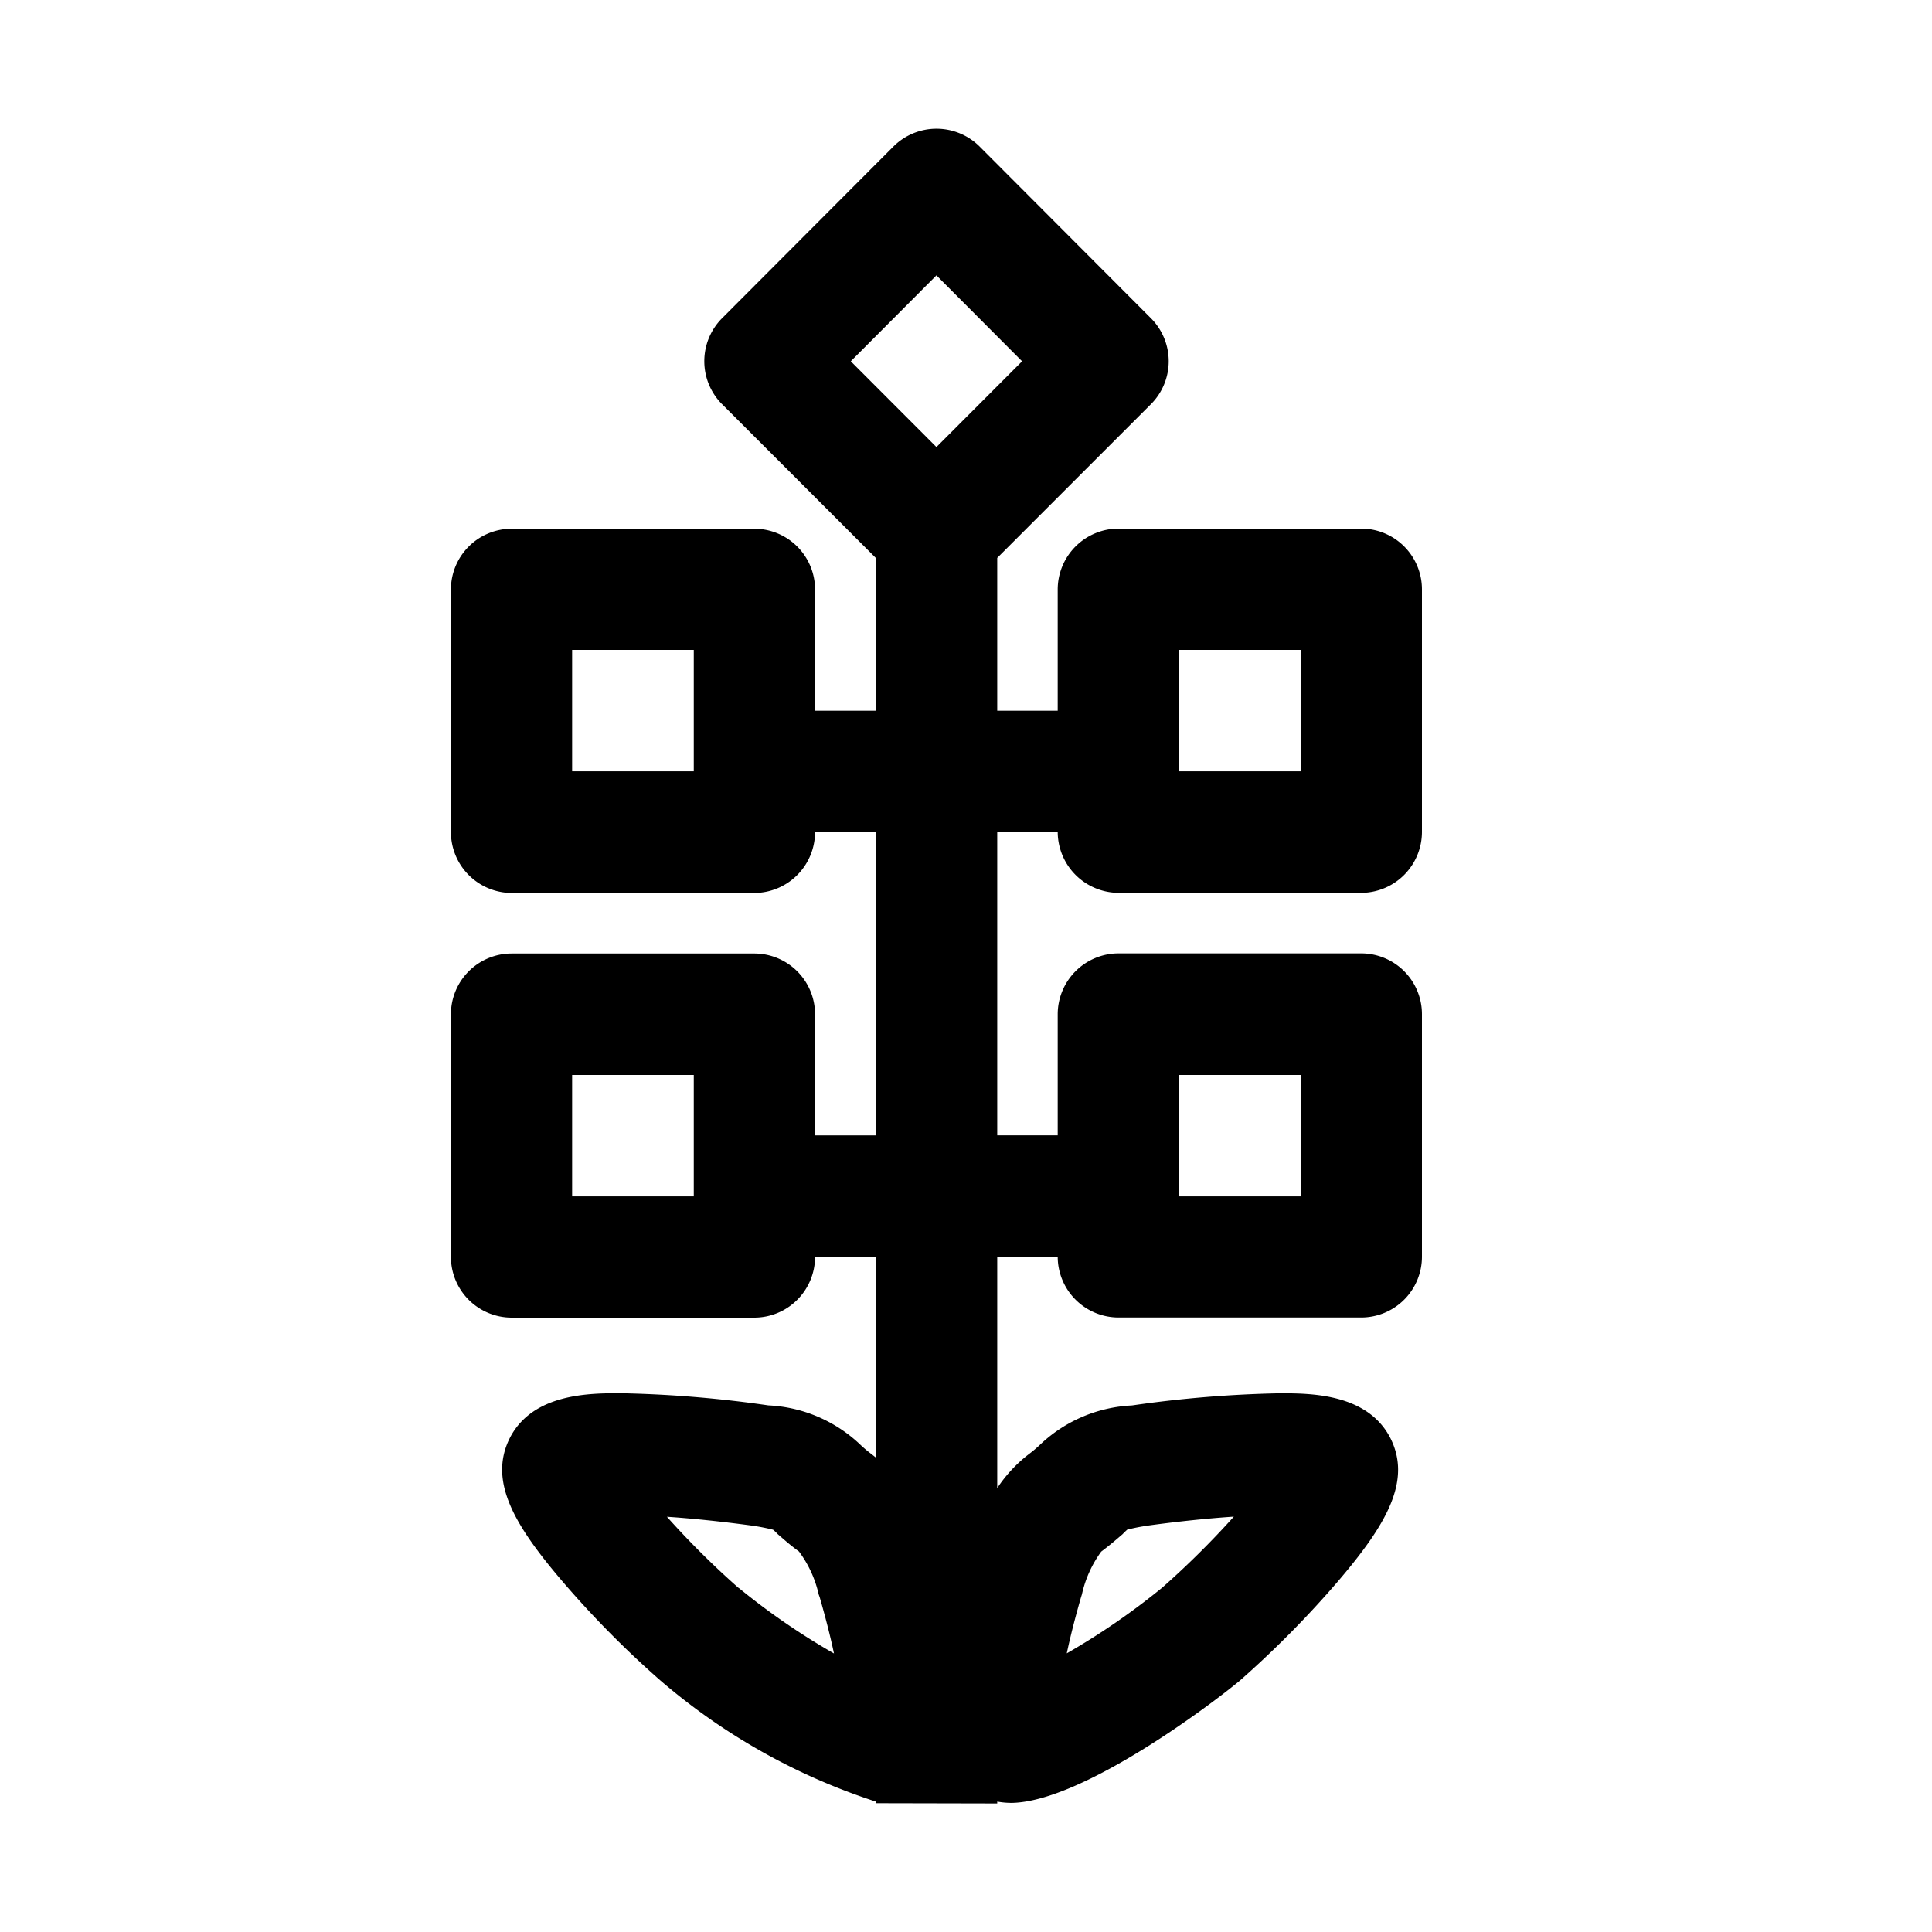 <svg xmlns="http://www.w3.org/2000/svg" width="30" height="30" viewBox="0 0 30 30">
  <g id="Group_1386" data-name="Group 1386" transform="translate(-725 -1538)">
    <rect id="Rectangle_372" data-name="Rectangle 372" width="30" height="30" transform="translate(725 1538)" fill="none"/>
    <path id="Union_3" data-name="Union 3" d="M19464.6,15129.412v-.025a9.739,9.739,0,0,1-3.346-1.881,15.211,15.211,0,0,1-1.514-1.531c-.756-.883-1.156-1.564-.826-2.229.355-.7,1.244-.7,1.723-.7a18.445,18.445,0,0,1,2.295.189,2.222,2.222,0,0,1,1.41.594,1.959,1.959,0,0,0,.193.164l.064.051v-3.117h-.941v-1.885h.941v-4.711h-.941v-1.883h.941v-2.373l-2.387-2.387a.945.945,0,0,1,0-1.334l2.662-2.668a.948.948,0,0,1,1.336,0l2.662,2.668a.945.945,0,0,1,0,1.334l-2.387,2.387v2.373h.939v-1.885a.946.946,0,0,1,.945-.943h3.768a.944.944,0,0,1,.943.943v3.768a.947.947,0,0,1-.943.945h-3.768a.949.949,0,0,1-.945-.945h-.939v4.711h.939v-1.883a.946.946,0,0,1,.945-.943h3.768a.944.944,0,0,1,.943.943v3.768a.944.944,0,0,1-.943.943h-3.768a.946.946,0,0,1-.945-.943h-.939v3.592a2.188,2.188,0,0,1,.488-.525,1.959,1.959,0,0,0,.193-.164,2.222,2.222,0,0,1,1.41-.594,18.442,18.442,0,0,1,2.293-.189c.479,0,1.367,0,1.723.7.332.664-.068,1.346-.824,2.229a15.636,15.636,0,0,1-1.514,1.531c-.439.367-2.437,1.873-3.535,1.9h-.021a1.269,1.269,0,0,1-.213-.02v.029Zm4.236-4.312a3.044,3.044,0,0,0-.332.064c-.018.016-.051.047-.072.07-.08.068-.186.162-.332.271a1.775,1.775,0,0,0-.3.664l-.014.045c-.082.285-.162.59-.221.871a11.031,11.031,0,0,0,1.479-1.018,13.482,13.482,0,0,0,1.115-1.105C19469.586,15125,19469.035,15125.072,19468.832,15125.1Zm-6.365.969a10.786,10.786,0,0,0,1.479,1.018c-.059-.281-.139-.586-.221-.871l-.016-.045a1.765,1.765,0,0,0-.307-.668c-.145-.105-.248-.2-.328-.268a.8.8,0,0,0-.074-.07,3.2,3.2,0,0,0-.33-.064c-.2-.027-.756-.1-1.318-.137A13.185,13.185,0,0,0,19462.467,15126.068Zm6.84-6.08h1.889v-1.885h-1.889Zm0-6.6h1.889v-1.885h-1.889Zm-5.1-6.367,1.33,1.332,1.33-1.332-1.33-1.334Zm-5.266,14.85a.944.944,0,0,1-.943-.943v-3.768a.944.944,0,0,1,.943-.943h3.766a.944.944,0,0,1,.945.943v3.768a.944.944,0,0,1-.945.943Zm.939-1.883h1.889v-1.885h-1.889Zm-.939-4.711a.947.947,0,0,1-.943-.945v-3.768a.944.944,0,0,1,.943-.943h3.766a.944.944,0,0,1,.945.943v3.768a.947.947,0,0,1-.945.945Zm.939-1.889h1.889v-1.885h-1.889Z" transform="translate(-18726 -13563.412)"/>
  </g>
</svg>
